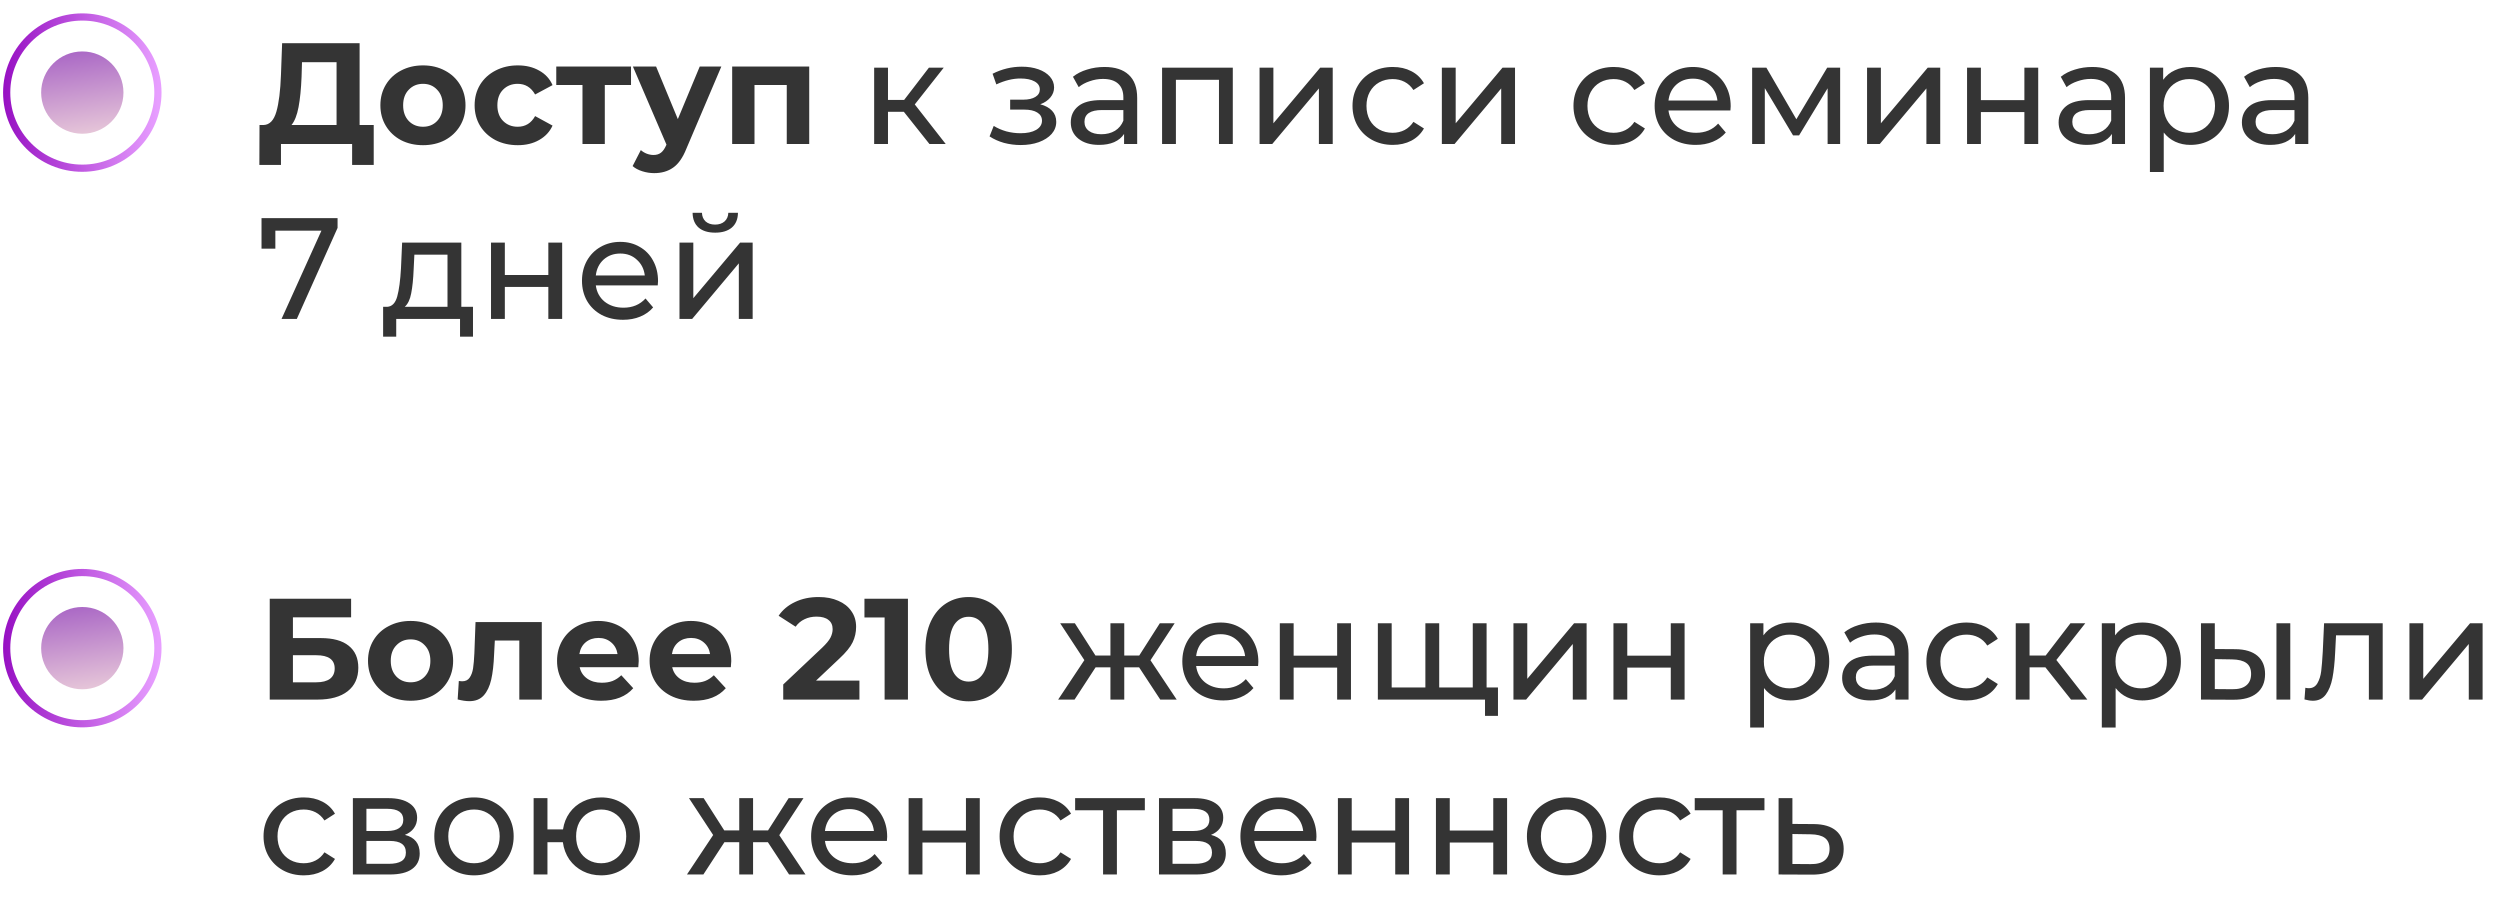 <?xml version="1.0" encoding="UTF-8"?> <svg xmlns="http://www.w3.org/2000/svg" width="243" height="88" viewBox="0 0 243 88" fill="none"> <path d="M36.326 12.152V16.03H34.226V14H27.31V16.03H25.21L25.224 12.152H25.616C26.204 12.133 26.619 11.704 26.862 10.864C27.105 10.024 27.254 8.825 27.31 7.266L27.422 4.2H34.954V12.152H36.326ZM29.312 7.476C29.265 8.643 29.167 9.623 29.018 10.416C28.869 11.2 28.64 11.779 28.332 12.152H32.714V6.048H29.354L29.312 7.476ZM41.117 14.112C40.324 14.112 39.61 13.949 38.975 13.622C38.35 13.286 37.86 12.824 37.505 12.236C37.15 11.648 36.973 10.981 36.973 10.234C36.973 9.487 37.15 8.82 37.505 8.232C37.86 7.644 38.35 7.187 38.975 6.86C39.61 6.524 40.324 6.356 41.117 6.356C41.91 6.356 42.62 6.524 43.245 6.86C43.87 7.187 44.36 7.644 44.715 8.232C45.07 8.82 45.247 9.487 45.247 10.234C45.247 10.981 45.07 11.648 44.715 12.236C44.36 12.824 43.87 13.286 43.245 13.622C42.62 13.949 41.91 14.112 41.117 14.112ZM41.117 12.32C41.677 12.32 42.134 12.133 42.489 11.76C42.853 11.377 43.035 10.869 43.035 10.234C43.035 9.599 42.853 9.095 42.489 8.722C42.134 8.339 41.677 8.148 41.117 8.148C40.557 8.148 40.095 8.339 39.731 8.722C39.367 9.095 39.185 9.599 39.185 10.234C39.185 10.869 39.367 11.377 39.731 11.76C40.095 12.133 40.557 12.32 41.117 12.32ZM50.333 14.112C49.531 14.112 48.807 13.949 48.163 13.622C47.529 13.286 47.029 12.824 46.665 12.236C46.311 11.648 46.133 10.981 46.133 10.234C46.133 9.487 46.311 8.82 46.665 8.232C47.029 7.644 47.529 7.187 48.163 6.86C48.807 6.524 49.531 6.356 50.333 6.356C51.127 6.356 51.817 6.524 52.405 6.86C53.003 7.187 53.437 7.658 53.707 8.274L52.013 9.184C51.621 8.493 51.057 8.148 50.319 8.148C49.75 8.148 49.279 8.335 48.905 8.708C48.532 9.081 48.345 9.59 48.345 10.234C48.345 10.878 48.532 11.387 48.905 11.76C49.279 12.133 49.75 12.32 50.319 12.32C51.066 12.32 51.631 11.975 52.013 11.284L53.707 12.208C53.437 12.805 53.003 13.272 52.405 13.608C51.817 13.944 51.127 14.112 50.333 14.112ZM61.335 8.26H58.787V14H56.617V8.26H54.069V6.468H61.335V8.26ZM70.114 6.468L66.712 14.462C66.366 15.33 65.937 15.941 65.424 16.296C64.92 16.651 64.308 16.828 63.59 16.828C63.198 16.828 62.81 16.767 62.428 16.646C62.045 16.525 61.732 16.357 61.49 16.142L62.288 14.588C62.456 14.737 62.647 14.854 62.862 14.938C63.086 15.022 63.305 15.064 63.52 15.064C63.818 15.064 64.061 14.989 64.248 14.84C64.434 14.7 64.602 14.462 64.752 14.126L64.78 14.056L61.518 6.468H63.772L65.886 11.578L68.014 6.468H70.114ZM78.657 6.468V14H76.473V8.26H73.337V14H71.167V6.468H78.657ZM87.852 10.864H86.312V14H84.968V6.58H86.312V9.716H87.88L90.288 6.58H91.73L88.916 10.15L91.926 14H90.344L87.852 10.864ZM101.113 10.136C101.608 10.267 101.99 10.477 102.261 10.766C102.532 11.055 102.667 11.415 102.667 11.844C102.667 12.283 102.518 12.675 102.219 13.02C101.92 13.356 101.505 13.622 100.973 13.818C100.45 14.005 99.862 14.098 99.209 14.098C98.658 14.098 98.117 14.028 97.585 13.888C97.062 13.739 96.596 13.529 96.185 13.258L96.591 12.236C96.946 12.46 97.352 12.637 97.809 12.768C98.266 12.889 98.728 12.95 99.195 12.95C99.83 12.95 100.334 12.843 100.707 12.628C101.09 12.404 101.281 12.105 101.281 11.732C101.281 11.387 101.127 11.121 100.819 10.934C100.52 10.747 100.096 10.654 99.545 10.654H98.187V9.688H99.447C99.951 9.688 100.348 9.599 100.637 9.422C100.926 9.245 101.071 9.002 101.071 8.694C101.071 8.358 100.898 8.097 100.553 7.91C100.217 7.723 99.76 7.63 99.181 7.63C98.444 7.63 97.664 7.821 96.843 8.204L96.479 7.168C97.384 6.711 98.332 6.482 99.321 6.482C99.918 6.482 100.455 6.566 100.931 6.734C101.407 6.902 101.78 7.14 102.051 7.448C102.322 7.756 102.457 8.106 102.457 8.498C102.457 8.862 102.336 9.189 102.093 9.478C101.85 9.767 101.524 9.987 101.113 10.136ZM107.356 6.51C108.383 6.51 109.167 6.762 109.708 7.266C110.259 7.77 110.534 8.521 110.534 9.52V14H109.26V13.02C109.036 13.365 108.714 13.631 108.294 13.818C107.884 13.995 107.394 14.084 106.824 14.084C105.994 14.084 105.326 13.883 104.822 13.482C104.328 13.081 104.08 12.553 104.08 11.9C104.08 11.247 104.318 10.724 104.794 10.332C105.27 9.931 106.026 9.73 107.062 9.73H109.19V9.464C109.19 8.885 109.022 8.442 108.686 8.134C108.35 7.826 107.856 7.672 107.202 7.672C106.764 7.672 106.334 7.747 105.914 7.896C105.494 8.036 105.14 8.227 104.85 8.47L104.29 7.462C104.673 7.154 105.13 6.921 105.662 6.762C106.194 6.594 106.759 6.51 107.356 6.51ZM107.048 13.048C107.562 13.048 108.005 12.936 108.378 12.712C108.752 12.479 109.022 12.152 109.19 11.732V10.696H107.118C105.98 10.696 105.41 11.079 105.41 11.844C105.41 12.217 105.555 12.511 105.844 12.726C106.134 12.941 106.535 13.048 107.048 13.048ZM119.828 6.58V14H118.484V7.756H114.298V14H112.954V6.58H119.828ZM122.429 6.58H123.773V11.984L128.323 6.58H129.541V14H128.197V8.596L123.661 14H122.429V6.58ZM135.384 14.084C134.628 14.084 133.951 13.921 133.354 13.594C132.766 13.267 132.304 12.819 131.968 12.25C131.632 11.671 131.464 11.018 131.464 10.29C131.464 9.562 131.632 8.913 131.968 8.344C132.304 7.765 132.766 7.317 133.354 7C133.951 6.673 134.628 6.51 135.384 6.51C136.056 6.51 136.653 6.645 137.176 6.916C137.708 7.187 138.118 7.579 138.408 8.092L137.386 8.75C137.152 8.395 136.863 8.129 136.518 7.952C136.172 7.775 135.79 7.686 135.37 7.686C134.884 7.686 134.446 7.793 134.054 8.008C133.671 8.223 133.368 8.531 133.144 8.932C132.929 9.324 132.822 9.777 132.822 10.29C132.822 10.813 132.929 11.275 133.144 11.676C133.368 12.068 133.671 12.371 134.054 12.586C134.446 12.801 134.884 12.908 135.37 12.908C135.79 12.908 136.172 12.819 136.518 12.642C136.863 12.465 137.152 12.199 137.386 11.844L138.408 12.488C138.118 13.001 137.708 13.398 137.176 13.678C136.653 13.949 136.056 14.084 135.384 14.084ZM140.148 6.58H141.492V11.984L146.042 6.58H147.26V14H145.916V8.596L141.38 14H140.148V6.58ZM156.862 14.084C156.106 14.084 155.43 13.921 154.832 13.594C154.244 13.267 153.782 12.819 153.446 12.25C153.11 11.671 152.942 11.018 152.942 10.29C152.942 9.562 153.11 8.913 153.446 8.344C153.782 7.765 154.244 7.317 154.832 7C155.43 6.673 156.106 6.51 156.862 6.51C157.534 6.51 158.132 6.645 158.654 6.916C159.186 7.187 159.597 7.579 159.886 8.092L158.864 8.75C158.631 8.395 158.342 8.129 157.996 7.952C157.651 7.775 157.268 7.686 156.848 7.686C156.363 7.686 155.924 7.793 155.532 8.008C155.15 8.223 154.846 8.531 154.622 8.932C154.408 9.324 154.3 9.777 154.3 10.29C154.3 10.813 154.408 11.275 154.622 11.676C154.846 12.068 155.15 12.371 155.532 12.586C155.924 12.801 156.363 12.908 156.848 12.908C157.268 12.908 157.651 12.819 157.996 12.642C158.342 12.465 158.631 12.199 158.864 11.844L159.886 12.488C159.597 13.001 159.186 13.398 158.654 13.678C158.132 13.949 157.534 14.084 156.862 14.084ZM168.223 10.332C168.223 10.435 168.214 10.57 168.195 10.738H162.175C162.259 11.391 162.544 11.919 163.029 12.32C163.524 12.712 164.135 12.908 164.863 12.908C165.75 12.908 166.464 12.609 167.005 12.012L167.747 12.88C167.411 13.272 166.991 13.571 166.487 13.776C165.992 13.981 165.437 14.084 164.821 14.084C164.037 14.084 163.342 13.925 162.735 13.608C162.128 13.281 161.657 12.829 161.321 12.25C160.994 11.671 160.831 11.018 160.831 10.29C160.831 9.571 160.99 8.923 161.307 8.344C161.634 7.765 162.077 7.317 162.637 7C163.206 6.673 163.846 6.51 164.555 6.51C165.264 6.51 165.894 6.673 166.445 7C167.005 7.317 167.439 7.765 167.747 8.344C168.064 8.923 168.223 9.585 168.223 10.332ZM164.555 7.644C163.911 7.644 163.37 7.84 162.931 8.232C162.502 8.624 162.25 9.137 162.175 9.772H166.935C166.86 9.147 166.604 8.638 166.165 8.246C165.736 7.845 165.199 7.644 164.555 7.644ZM178.862 6.58V14H177.644V8.582L174.872 13.16H174.284L171.54 8.568V14H170.308V6.58H171.694L174.606 11.592L177.602 6.58H178.862ZM181.478 6.58H182.822V11.984L187.372 6.58H188.59V14H187.246V8.596L182.71 14H181.478V6.58ZM191.198 6.58H192.542V9.73H196.77V6.58H198.114V14H196.77V10.892H192.542V14H191.198V6.58ZM203.374 6.51C204.4 6.51 205.184 6.762 205.726 7.266C206.276 7.77 206.552 8.521 206.552 9.52V14H205.278V13.02C205.054 13.365 204.732 13.631 204.312 13.818C203.901 13.995 203.411 14.084 202.842 14.084C202.011 14.084 201.344 13.883 200.84 13.482C200.345 13.081 200.098 12.553 200.098 11.9C200.098 11.247 200.336 10.724 200.812 10.332C201.288 9.931 202.044 9.73 203.08 9.73H205.208V9.464C205.208 8.885 205.04 8.442 204.704 8.134C204.368 7.826 203.873 7.672 203.22 7.672C202.781 7.672 202.352 7.747 201.932 7.896C201.512 8.036 201.157 8.227 200.868 8.47L200.308 7.462C200.69 7.154 201.148 6.921 201.68 6.762C202.212 6.594 202.776 6.51 203.374 6.51ZM203.066 13.048C203.579 13.048 204.022 12.936 204.396 12.712C204.769 12.479 205.04 12.152 205.208 11.732V10.696H203.136C201.997 10.696 201.428 11.079 201.428 11.844C201.428 12.217 201.572 12.511 201.862 12.726C202.151 12.941 202.552 13.048 203.066 13.048ZM212.906 6.51C213.625 6.51 214.269 6.669 214.838 6.986C215.407 7.303 215.851 7.747 216.168 8.316C216.495 8.885 216.658 9.543 216.658 10.29C216.658 11.037 216.495 11.699 216.168 12.278C215.851 12.847 215.407 13.291 214.838 13.608C214.269 13.925 213.625 14.084 212.906 14.084C212.374 14.084 211.884 13.981 211.436 13.776C210.997 13.571 210.624 13.272 210.316 12.88V16.716H208.972V6.58H210.26V7.756C210.559 7.345 210.937 7.037 211.394 6.832C211.851 6.617 212.355 6.51 212.906 6.51ZM212.794 12.908C213.27 12.908 213.695 12.801 214.068 12.586C214.451 12.362 214.749 12.054 214.964 11.662C215.188 11.261 215.3 10.803 215.3 10.29C215.3 9.777 215.188 9.324 214.964 8.932C214.749 8.531 214.451 8.223 214.068 8.008C213.695 7.793 213.27 7.686 212.794 7.686C212.327 7.686 211.903 7.798 211.52 8.022C211.147 8.237 210.848 8.54 210.624 8.932C210.409 9.324 210.302 9.777 210.302 10.29C210.302 10.803 210.409 11.261 210.624 11.662C210.839 12.054 211.137 12.362 211.52 12.586C211.903 12.801 212.327 12.908 212.794 12.908ZM221.188 6.51C222.215 6.51 222.999 6.762 223.54 7.266C224.091 7.77 224.366 8.521 224.366 9.52V14H223.092V13.02C222.868 13.365 222.546 13.631 222.126 13.818C221.716 13.995 221.226 14.084 220.656 14.084C219.826 14.084 219.158 13.883 218.654 13.482C218.16 13.081 217.912 12.553 217.912 11.9C217.912 11.247 218.15 10.724 218.626 10.332C219.102 9.931 219.858 9.73 220.894 9.73H223.022V9.464C223.022 8.885 222.854 8.442 222.518 8.134C222.182 7.826 221.688 7.672 221.034 7.672C220.596 7.672 220.166 7.747 219.746 7.896C219.326 8.036 218.972 8.227 218.682 8.47L218.122 7.462C218.505 7.154 218.962 6.921 219.494 6.762C220.026 6.594 220.591 6.51 221.188 6.51ZM220.88 13.048C221.394 13.048 221.837 12.936 222.21 12.712C222.584 12.479 222.854 12.152 223.022 11.732V10.696H220.95C219.812 10.696 219.242 11.079 219.242 11.844C219.242 12.217 219.387 12.511 219.676 12.726C219.966 12.941 220.367 13.048 220.88 13.048ZM32.812 21.2V22.152L28.85 31H27.366L31.244 22.418H26.764V24.168H25.42V21.2H32.812ZM45.975 29.824V32.722H44.715V31H38.513V32.722H37.239V29.824H37.631C38.107 29.796 38.434 29.46 38.611 28.816C38.788 28.172 38.91 27.262 38.975 26.086L39.087 23.58H44.841V29.824H45.975ZM40.207 26.184C40.17 27.117 40.09 27.892 39.969 28.508C39.857 29.115 39.647 29.553 39.339 29.824H43.497V24.756H40.277L40.207 26.184ZM47.726 23.58H49.07V26.73H53.298V23.58H54.642V31H53.298V27.892H49.07V31H47.726V23.58ZM63.961 27.332C63.961 27.435 63.952 27.57 63.933 27.738H57.913C57.997 28.391 58.282 28.919 58.767 29.32C59.262 29.712 59.873 29.908 60.601 29.908C61.488 29.908 62.202 29.609 62.743 29.012L63.485 29.88C63.149 30.272 62.729 30.571 62.225 30.776C61.73 30.981 61.175 31.084 60.559 31.084C59.775 31.084 59.08 30.925 58.473 30.608C57.867 30.281 57.395 29.829 57.059 29.25C56.733 28.671 56.569 28.018 56.569 27.29C56.569 26.571 56.728 25.923 57.045 25.344C57.372 24.765 57.815 24.317 58.375 24C58.944 23.673 59.584 23.51 60.293 23.51C61.002 23.51 61.633 23.673 62.183 24C62.743 24.317 63.177 24.765 63.485 25.344C63.803 25.923 63.961 26.585 63.961 27.332ZM60.293 24.644C59.649 24.644 59.108 24.84 58.669 25.232C58.24 25.624 57.988 26.137 57.913 26.772H62.673C62.599 26.147 62.342 25.638 61.903 25.246C61.474 24.845 60.937 24.644 60.293 24.644ZM66.046 23.58H67.39V28.984L71.94 23.58H73.158V31H71.814V25.596L67.278 31H66.046V23.58ZM69.518 22.614C68.828 22.614 68.291 22.451 67.908 22.124C67.525 21.788 67.329 21.307 67.32 20.682H68.23C68.24 21.027 68.356 21.307 68.58 21.522C68.814 21.727 69.121 21.83 69.504 21.83C69.887 21.83 70.195 21.727 70.428 21.522C70.662 21.307 70.783 21.027 70.792 20.682H71.73C71.721 21.307 71.52 21.788 71.128 22.124C70.736 22.451 70.2 22.614 69.518 22.614Z" fill="#343434"></path> <circle cx="8" cy="9" r="7.35" stroke="url(#paint0_linear)" stroke-width="0.7"></circle> <circle cx="8" cy="9" r="4" fill="url(#paint1_linear)"></circle> <path d="M26.218 58.2H34.128V60.006H28.472V62.022H31.188C32.373 62.022 33.274 62.269 33.89 62.764C34.515 63.259 34.828 63.973 34.828 64.906C34.828 65.886 34.483 66.647 33.792 67.188C33.101 67.729 32.126 68 30.866 68H26.218V58.2ZM30.74 66.32C31.319 66.32 31.762 66.208 32.07 65.984C32.378 65.751 32.532 65.415 32.532 64.976C32.532 64.117 31.935 63.688 30.74 63.688H28.472V66.32H30.74ZM39.914 68.112C39.121 68.112 38.407 67.949 37.772 67.622C37.147 67.286 36.657 66.824 36.302 66.236C35.947 65.648 35.77 64.981 35.77 64.234C35.77 63.487 35.947 62.82 36.302 62.232C36.657 61.644 37.147 61.187 37.772 60.86C38.407 60.524 39.121 60.356 39.914 60.356C40.707 60.356 41.417 60.524 42.042 60.86C42.667 61.187 43.157 61.644 43.512 62.232C43.867 62.82 44.044 63.487 44.044 64.234C44.044 64.981 43.867 65.648 43.512 66.236C43.157 66.824 42.667 67.286 42.042 67.622C41.417 67.949 40.707 68.112 39.914 68.112ZM39.914 66.32C40.474 66.32 40.931 66.133 41.286 65.76C41.65 65.377 41.832 64.869 41.832 64.234C41.832 63.599 41.65 63.095 41.286 62.722C40.931 62.339 40.474 62.148 39.914 62.148C39.354 62.148 38.892 62.339 38.528 62.722C38.164 63.095 37.982 63.599 37.982 64.234C37.982 64.869 38.164 65.377 38.528 65.76C38.892 66.133 39.354 66.32 39.914 66.32ZM52.661 60.468V68H50.477V62.26H48.097L48.027 63.59C47.989 64.579 47.896 65.401 47.747 66.054C47.597 66.707 47.355 67.221 47.019 67.594C46.683 67.967 46.216 68.154 45.619 68.154C45.301 68.154 44.923 68.098 44.485 67.986L44.597 66.194C44.746 66.213 44.853 66.222 44.919 66.222C45.245 66.222 45.488 66.105 45.647 65.872C45.815 65.629 45.927 65.326 45.983 64.962C46.039 64.589 46.081 64.099 46.109 63.492L46.221 60.468H52.661ZM62.083 64.262C62.083 64.29 62.069 64.486 62.041 64.85H56.343C56.446 65.317 56.688 65.685 57.071 65.956C57.454 66.227 57.93 66.362 58.499 66.362C58.891 66.362 59.236 66.306 59.535 66.194C59.843 66.073 60.128 65.886 60.389 65.634L61.551 66.894C60.842 67.706 59.806 68.112 58.443 68.112C57.594 68.112 56.842 67.949 56.189 67.622C55.536 67.286 55.032 66.824 54.677 66.236C54.322 65.648 54.145 64.981 54.145 64.234C54.145 63.497 54.318 62.834 54.663 62.246C55.018 61.649 55.498 61.187 56.105 60.86C56.721 60.524 57.407 60.356 58.163 60.356C58.9 60.356 59.568 60.515 60.165 60.832C60.762 61.149 61.229 61.607 61.565 62.204C61.91 62.792 62.083 63.478 62.083 64.262ZM58.177 62.008C57.682 62.008 57.267 62.148 56.931 62.428C56.595 62.708 56.39 63.091 56.315 63.576H60.025C59.95 63.1 59.745 62.722 59.409 62.442C59.073 62.153 58.662 62.008 58.177 62.008ZM71.079 64.262C71.079 64.29 71.065 64.486 71.037 64.85H65.339C65.442 65.317 65.684 65.685 66.067 65.956C66.45 66.227 66.926 66.362 67.495 66.362C67.887 66.362 68.232 66.306 68.531 66.194C68.839 66.073 69.124 65.886 69.385 65.634L70.547 66.894C69.838 67.706 68.802 68.112 67.439 68.112C66.59 68.112 65.838 67.949 65.185 67.622C64.532 67.286 64.028 66.824 63.673 66.236C63.318 65.648 63.141 64.981 63.141 64.234C63.141 63.497 63.314 62.834 63.659 62.246C64.014 61.649 64.494 61.187 65.101 60.86C65.717 60.524 66.403 60.356 67.159 60.356C67.896 60.356 68.564 60.515 69.161 60.832C69.758 61.149 70.225 61.607 70.561 62.204C70.906 62.792 71.079 63.478 71.079 64.262ZM67.173 62.008C66.678 62.008 66.263 62.148 65.927 62.428C65.591 62.708 65.386 63.091 65.311 63.576H69.021C68.946 63.1 68.741 62.722 68.405 62.442C68.069 62.153 67.658 62.008 67.173 62.008ZM83.536 66.152V68H76.13V66.53L79.91 62.96C80.311 62.577 80.582 62.251 80.722 61.98C80.862 61.7 80.932 61.425 80.932 61.154C80.932 60.762 80.797 60.463 80.526 60.258C80.265 60.043 79.877 59.936 79.364 59.936C78.935 59.936 78.547 60.02 78.202 60.188C77.857 60.347 77.567 60.589 77.334 60.916L75.682 59.852C76.065 59.283 76.592 58.839 77.264 58.522C77.936 58.195 78.706 58.032 79.574 58.032C80.302 58.032 80.937 58.153 81.478 58.396C82.029 58.629 82.453 58.965 82.752 59.404C83.06 59.833 83.214 60.342 83.214 60.93C83.214 61.462 83.102 61.961 82.878 62.428C82.654 62.895 82.22 63.427 81.576 64.024L79.322 66.152H83.536ZM88.252 58.2V68H85.984V60.02H84.024V58.2H88.252ZM94.154 68.168C93.342 68.168 92.619 67.967 91.984 67.566C91.35 67.165 90.85 66.586 90.486 65.83C90.132 65.065 89.954 64.155 89.954 63.1C89.954 62.045 90.132 61.14 90.486 60.384C90.85 59.619 91.35 59.035 91.984 58.634C92.619 58.233 93.342 58.032 94.154 58.032C94.966 58.032 95.689 58.233 96.324 58.634C96.959 59.035 97.454 59.619 97.808 60.384C98.172 61.14 98.354 62.045 98.354 63.1C98.354 64.155 98.172 65.065 97.808 65.83C97.454 66.586 96.959 67.165 96.324 67.566C95.689 67.967 94.966 68.168 94.154 68.168ZM94.154 66.25C94.751 66.25 95.218 65.993 95.554 65.48C95.9 64.967 96.072 64.173 96.072 63.1C96.072 62.027 95.9 61.233 95.554 60.72C95.218 60.207 94.751 59.95 94.154 59.95C93.566 59.95 93.1 60.207 92.754 60.72C92.418 61.233 92.25 62.027 92.25 63.1C92.25 64.173 92.418 64.967 92.754 65.48C93.1 65.993 93.566 66.25 94.154 66.25ZM110.72 64.864H109.278V68H107.934V64.864H106.492L104.448 68H102.852L105.4 64.164L103.048 60.58H104.476L106.478 63.716H107.934V60.58H109.278V63.716H110.734L112.736 60.58H114.178L111.826 64.178L114.374 68H112.778L110.72 64.864ZM122.313 64.332C122.313 64.435 122.303 64.57 122.285 64.738H116.265C116.349 65.391 116.633 65.919 117.119 66.32C117.613 66.712 118.225 66.908 118.953 66.908C119.839 66.908 120.553 66.609 121.095 66.012L121.837 66.88C121.501 67.272 121.081 67.571 120.577 67.776C120.082 67.981 119.527 68.084 118.911 68.084C118.127 68.084 117.431 67.925 116.825 67.608C116.218 67.281 115.747 66.829 115.411 66.25C115.084 65.671 114.921 65.018 114.921 64.29C114.921 63.571 115.079 62.923 115.397 62.344C115.723 61.765 116.167 61.317 116.727 61C117.296 60.673 117.935 60.51 118.645 60.51C119.354 60.51 119.984 60.673 120.535 61C121.095 61.317 121.529 61.765 121.837 62.344C122.154 62.923 122.313 63.585 122.313 64.332ZM118.645 61.644C118.001 61.644 117.459 61.84 117.021 62.232C116.591 62.624 116.339 63.137 116.265 63.772H121.025C120.95 63.147 120.693 62.638 120.255 62.246C119.825 61.845 119.289 61.644 118.645 61.644ZM124.398 60.58H125.742V63.73H129.97V60.58H131.314V68H129.97V64.892H125.742V68H124.398V60.58ZM144.497 60.58V68H133.927V60.58H135.271V66.824H138.547V60.58H139.891V66.824H143.153V60.58H144.497ZM145.603 66.824V69.582H144.343V68H143.097V66.824H145.603ZM147.107 60.58H148.451V65.984L153.001 60.58H154.219V68H152.875V62.596L148.339 68H147.107V60.58ZM156.827 60.58H158.171V63.73H162.399V60.58H163.743V68H162.399V64.892H158.171V68H156.827V60.58ZM174.05 60.51C174.769 60.51 175.413 60.669 175.982 60.986C176.552 61.303 176.995 61.747 177.312 62.316C177.639 62.885 177.802 63.543 177.802 64.29C177.802 65.037 177.639 65.699 177.312 66.278C176.995 66.847 176.552 67.291 175.982 67.608C175.413 67.925 174.769 68.084 174.05 68.084C173.518 68.084 173.028 67.981 172.58 67.776C172.142 67.571 171.768 67.272 171.46 66.88V70.716H170.116V60.58H171.404V61.756C171.703 61.345 172.081 61.037 172.538 60.832C172.996 60.617 173.5 60.51 174.05 60.51ZM173.938 66.908C174.414 66.908 174.839 66.801 175.212 66.586C175.595 66.362 175.894 66.054 176.108 65.662C176.332 65.261 176.444 64.803 176.444 64.29C176.444 63.777 176.332 63.324 176.108 62.932C175.894 62.531 175.595 62.223 175.212 62.008C174.839 61.793 174.414 61.686 173.938 61.686C173.472 61.686 173.047 61.798 172.664 62.022C172.291 62.237 171.992 62.54 171.768 62.932C171.554 63.324 171.446 63.777 171.446 64.29C171.446 64.803 171.554 65.261 171.768 65.662C171.983 66.054 172.282 66.362 172.664 66.586C173.047 66.801 173.472 66.908 173.938 66.908ZM182.333 60.51C183.359 60.51 184.143 60.762 184.685 61.266C185.235 61.77 185.511 62.521 185.511 63.52V68H184.237V67.02C184.013 67.365 183.691 67.631 183.271 67.818C182.86 67.995 182.37 68.084 181.801 68.084C180.97 68.084 180.303 67.883 179.799 67.482C179.304 67.081 179.057 66.553 179.057 65.9C179.057 65.247 179.295 64.724 179.771 64.332C180.247 63.931 181.003 63.73 182.039 63.73H184.167V63.464C184.167 62.885 183.999 62.442 183.663 62.134C183.327 61.826 182.832 61.672 182.179 61.672C181.74 61.672 181.311 61.747 180.891 61.896C180.471 62.036 180.116 62.227 179.827 62.47L179.267 61.462C179.649 61.154 180.107 60.921 180.639 60.762C181.171 60.594 181.735 60.51 182.333 60.51ZM182.025 67.048C182.538 67.048 182.981 66.936 183.355 66.712C183.728 66.479 183.999 66.152 184.167 65.732V64.696H182.095C180.956 64.696 180.387 65.079 180.387 65.844C180.387 66.217 180.531 66.511 180.821 66.726C181.11 66.941 181.511 67.048 182.025 67.048ZM191.165 68.084C190.409 68.084 189.732 67.921 189.135 67.594C188.547 67.267 188.085 66.819 187.749 66.25C187.413 65.671 187.245 65.018 187.245 64.29C187.245 63.562 187.413 62.913 187.749 62.344C188.085 61.765 188.547 61.317 189.135 61C189.732 60.673 190.409 60.51 191.165 60.51C191.837 60.51 192.434 60.645 192.957 60.916C193.489 61.187 193.9 61.579 194.189 62.092L193.167 62.75C192.934 62.395 192.644 62.129 192.299 61.952C191.954 61.775 191.571 61.686 191.151 61.686C190.666 61.686 190.227 61.793 189.835 62.008C189.452 62.223 189.149 62.531 188.925 62.932C188.71 63.324 188.603 63.777 188.603 64.29C188.603 64.813 188.71 65.275 188.925 65.676C189.149 66.068 189.452 66.371 189.835 66.586C190.227 66.801 190.666 66.908 191.151 66.908C191.571 66.908 191.954 66.819 192.299 66.642C192.644 66.465 192.934 66.199 193.167 65.844L194.189 66.488C193.9 67.001 193.489 67.398 192.957 67.678C192.434 67.949 191.837 68.084 191.165 68.084ZM198.813 64.864H197.273V68H195.929V60.58H197.273V63.716H198.841L201.249 60.58H202.691L199.877 64.15L202.887 68H201.305L198.813 64.864ZM208.23 60.51C208.949 60.51 209.593 60.669 210.162 60.986C210.731 61.303 211.175 61.747 211.492 62.316C211.819 62.885 211.982 63.543 211.982 64.29C211.982 65.037 211.819 65.699 211.492 66.278C211.175 66.847 210.731 67.291 210.162 67.608C209.593 67.925 208.949 68.084 208.23 68.084C207.698 68.084 207.208 67.981 206.76 67.776C206.321 67.571 205.948 67.272 205.64 66.88V70.716H204.296V60.58H205.584V61.756C205.883 61.345 206.261 61.037 206.718 60.832C207.175 60.617 207.679 60.51 208.23 60.51ZM208.118 66.908C208.594 66.908 209.019 66.801 209.392 66.586C209.775 66.362 210.073 66.054 210.288 65.662C210.512 65.261 210.624 64.803 210.624 64.29C210.624 63.777 210.512 63.324 210.288 62.932C210.073 62.531 209.775 62.223 209.392 62.008C209.019 61.793 208.594 61.686 208.118 61.686C207.651 61.686 207.227 61.798 206.844 62.022C206.471 62.237 206.172 62.54 205.948 62.932C205.733 63.324 205.626 63.777 205.626 64.29C205.626 64.803 205.733 65.261 205.948 65.662C206.163 66.054 206.461 66.362 206.844 66.586C207.227 66.801 207.651 66.908 208.118 66.908ZM217.281 63.1C218.214 63.109 218.928 63.324 219.423 63.744C219.917 64.164 220.165 64.757 220.165 65.522C220.165 66.325 219.894 66.945 219.353 67.384C218.821 67.813 218.055 68.023 217.057 68.014L213.935 68V60.58H215.279V63.086L217.281 63.1ZM221.271 60.58H222.615V68H221.271V60.58ZM216.959 66.992C217.565 67.001 218.023 66.88 218.331 66.628C218.648 66.376 218.807 66.003 218.807 65.508C218.807 65.023 218.653 64.668 218.345 64.444C218.037 64.22 217.575 64.103 216.959 64.094L215.279 64.066V66.978L216.959 66.992ZM231.598 60.58V68H230.254V61.756H227.062L226.978 63.408C226.931 64.407 226.842 65.242 226.712 65.914C226.581 66.577 226.366 67.109 226.068 67.51C225.769 67.911 225.354 68.112 224.822 68.112C224.579 68.112 224.304 68.07 223.996 67.986L224.08 66.852C224.201 66.88 224.313 66.894 224.416 66.894C224.789 66.894 225.069 66.731 225.256 66.404C225.442 66.077 225.564 65.69 225.62 65.242C225.676 64.794 225.727 64.155 225.774 63.324L225.9 60.58H231.598ZM234.197 60.58H235.541V65.984L240.091 60.58H241.309V68H239.965V62.596L235.429 68H234.197V60.58ZM29.536 85.084C28.78 85.084 28.103 84.921 27.506 84.594C26.918 84.267 26.456 83.819 26.12 83.25C25.784 82.671 25.616 82.018 25.616 81.29C25.616 80.562 25.784 79.913 26.12 79.344C26.456 78.765 26.918 78.317 27.506 78C28.103 77.673 28.78 77.51 29.536 77.51C30.208 77.51 30.805 77.645 31.328 77.916C31.86 78.187 32.271 78.579 32.56 79.092L31.538 79.75C31.305 79.395 31.015 79.129 30.67 78.952C30.325 78.775 29.942 78.686 29.522 78.686C29.037 78.686 28.598 78.793 28.206 79.008C27.823 79.223 27.52 79.531 27.296 79.932C27.081 80.324 26.974 80.777 26.974 81.29C26.974 81.813 27.081 82.275 27.296 82.676C27.52 83.068 27.823 83.371 28.206 83.586C28.598 83.801 29.037 83.908 29.522 83.908C29.942 83.908 30.325 83.819 30.67 83.642C31.015 83.465 31.305 83.199 31.538 82.844L32.56 83.488C32.271 84.001 31.86 84.398 31.328 84.678C30.805 84.949 30.208 85.084 29.536 85.084ZM39.354 81.15C40.315 81.393 40.796 81.995 40.796 82.956C40.796 83.609 40.549 84.113 40.054 84.468C39.569 84.823 38.841 85 37.87 85H34.3V77.58H37.744C38.621 77.58 39.307 77.748 39.802 78.084C40.297 78.411 40.544 78.877 40.544 79.484C40.544 79.876 40.437 80.217 40.222 80.506C40.017 80.786 39.727 81.001 39.354 81.15ZM35.616 80.772H37.632C38.145 80.772 38.533 80.679 38.794 80.492C39.065 80.305 39.2 80.035 39.2 79.68C39.2 78.971 38.677 78.616 37.632 78.616H35.616V80.772ZM37.772 83.964C38.332 83.964 38.752 83.875 39.032 83.698C39.312 83.521 39.452 83.245 39.452 82.872C39.452 82.489 39.321 82.205 39.06 82.018C38.808 81.831 38.407 81.738 37.856 81.738H35.616V83.964H37.772ZM46.078 85.084C45.34 85.084 44.678 84.921 44.09 84.594C43.502 84.267 43.04 83.819 42.704 83.25C42.377 82.671 42.214 82.018 42.214 81.29C42.214 80.562 42.377 79.913 42.704 79.344C43.04 78.765 43.502 78.317 44.09 78C44.678 77.673 45.34 77.51 46.078 77.51C46.815 77.51 47.473 77.673 48.052 78C48.64 78.317 49.097 78.765 49.424 79.344C49.76 79.913 49.928 80.562 49.928 81.29C49.928 82.018 49.76 82.671 49.424 83.25C49.097 83.819 48.64 84.267 48.052 84.594C47.473 84.921 46.815 85.084 46.078 85.084ZM46.078 83.908C46.554 83.908 46.978 83.801 47.352 83.586C47.734 83.362 48.033 83.054 48.248 82.662C48.462 82.261 48.57 81.803 48.57 81.29C48.57 80.777 48.462 80.324 48.248 79.932C48.033 79.531 47.734 79.223 47.352 79.008C46.978 78.793 46.554 78.686 46.078 78.686C45.602 78.686 45.172 78.793 44.79 79.008C44.416 79.223 44.118 79.531 43.894 79.932C43.679 80.324 43.572 80.777 43.572 81.29C43.572 81.803 43.679 82.261 43.894 82.662C44.118 83.054 44.416 83.362 44.79 83.586C45.172 83.801 45.602 83.908 46.078 83.908ZM58.434 77.51C59.153 77.51 59.797 77.673 60.366 78C60.936 78.317 61.384 78.765 61.71 79.344C62.037 79.913 62.2 80.562 62.2 81.29C62.2 82.018 62.037 82.671 61.71 83.25C61.384 83.819 60.936 84.267 60.366 84.594C59.797 84.921 59.153 85.084 58.434 85.084C57.781 85.084 57.188 84.949 56.656 84.678C56.124 84.407 55.686 84.029 55.34 83.544C55.004 83.049 54.794 82.489 54.71 81.864H53.212V85H51.868V77.58H53.212V80.618H54.724C54.818 80.002 55.032 79.461 55.368 78.994C55.714 78.518 56.148 78.154 56.67 77.902C57.202 77.641 57.79 77.51 58.434 77.51ZM58.434 83.908C58.892 83.908 59.302 83.801 59.666 83.586C60.04 83.371 60.334 83.068 60.548 82.676C60.763 82.275 60.87 81.813 60.87 81.29C60.87 80.777 60.763 80.324 60.548 79.932C60.334 79.531 60.04 79.223 59.666 79.008C59.302 78.793 58.892 78.686 58.434 78.686C57.977 78.686 57.562 78.793 57.188 79.008C56.815 79.223 56.521 79.531 56.306 79.932C56.101 80.324 55.998 80.777 55.998 81.29C55.998 81.813 56.101 82.275 56.306 82.676C56.521 83.068 56.815 83.371 57.188 83.586C57.562 83.801 57.977 83.908 58.434 83.908ZM74.64 81.864H73.198V85H71.854V81.864H70.412L68.368 85H66.772L69.32 81.164L66.968 77.58H68.396L70.398 80.716H71.854V77.58H73.198V80.716H74.654L76.656 77.58H78.098L75.746 81.178L78.294 85H76.698L74.64 81.864ZM86.233 81.332C86.233 81.435 86.223 81.57 86.205 81.738H80.185C80.269 82.391 80.553 82.919 81.039 83.32C81.533 83.712 82.145 83.908 82.873 83.908C83.759 83.908 84.473 83.609 85.015 83.012L85.757 83.88C85.421 84.272 85.001 84.571 84.497 84.776C84.002 84.981 83.447 85.084 82.831 85.084C82.047 85.084 81.351 84.925 80.745 84.608C80.138 84.281 79.667 83.829 79.331 83.25C79.004 82.671 78.841 82.018 78.841 81.29C78.841 80.571 78.999 79.923 79.317 79.344C79.643 78.765 80.087 78.317 80.647 78C81.216 77.673 81.855 77.51 82.565 77.51C83.274 77.51 83.904 77.673 84.455 78C85.015 78.317 85.449 78.765 85.757 79.344C86.074 79.923 86.233 80.585 86.233 81.332ZM82.565 78.644C81.921 78.644 81.379 78.84 80.941 79.232C80.511 79.624 80.259 80.137 80.185 80.772H84.945C84.87 80.147 84.613 79.638 84.175 79.246C83.745 78.845 83.209 78.644 82.565 78.644ZM88.318 77.58H89.662V80.73H93.89V77.58H95.234V85H93.89V81.892H89.662V85H88.318V77.58ZM101.081 85.084C100.325 85.084 99.648 84.921 99.051 84.594C98.463 84.267 98.001 83.819 97.665 83.25C97.329 82.671 97.161 82.018 97.161 81.29C97.161 80.562 97.329 79.913 97.665 79.344C98.001 78.765 98.463 78.317 99.051 78C99.648 77.673 100.325 77.51 101.081 77.51C101.753 77.51 102.35 77.645 102.873 77.916C103.405 78.187 103.816 78.579 104.105 79.092L103.083 79.75C102.85 79.395 102.56 79.129 102.215 78.952C101.87 78.775 101.487 78.686 101.067 78.686C100.582 78.686 100.143 78.793 99.751 79.008C99.368 79.223 99.065 79.531 98.841 79.932C98.626 80.324 98.519 80.777 98.519 81.29C98.519 81.813 98.626 82.275 98.841 82.676C99.065 83.068 99.368 83.371 99.751 83.586C100.143 83.801 100.582 83.908 101.067 83.908C101.487 83.908 101.87 83.819 102.215 83.642C102.56 83.465 102.85 83.199 103.083 82.844L104.105 83.488C103.816 84.001 103.405 84.398 102.873 84.678C102.35 84.949 101.753 85.084 101.081 85.084ZM111.279 78.756H108.563V85H107.219V78.756H104.503V77.58H111.279V78.756ZM117.708 81.15C118.669 81.393 119.15 81.995 119.15 82.956C119.15 83.609 118.902 84.113 118.408 84.468C117.922 84.823 117.194 85 116.224 85H112.654V77.58H116.098C116.975 77.58 117.661 77.748 118.156 78.084C118.65 78.411 118.898 78.877 118.898 79.484C118.898 79.876 118.79 80.217 118.576 80.506C118.37 80.786 118.081 81.001 117.708 81.15ZM113.97 80.772H115.986C116.499 80.772 116.886 80.679 117.148 80.492C117.418 80.305 117.554 80.035 117.554 79.68C117.554 78.971 117.031 78.616 115.986 78.616H113.97V80.772ZM116.126 83.964C116.686 83.964 117.106 83.875 117.386 83.698C117.666 83.521 117.806 83.245 117.806 82.872C117.806 82.489 117.675 82.205 117.414 82.018C117.162 81.831 116.76 81.738 116.21 81.738H113.97V83.964H116.126ZM127.959 81.332C127.959 81.435 127.95 81.57 127.931 81.738H121.911C121.995 82.391 122.28 82.919 122.765 83.32C123.26 83.712 123.871 83.908 124.599 83.908C125.486 83.908 126.2 83.609 126.741 83.012L127.483 83.88C127.147 84.272 126.727 84.571 126.223 84.776C125.729 84.981 125.173 85.084 124.557 85.084C123.773 85.084 123.078 84.925 122.471 84.608C121.865 84.281 121.393 83.829 121.057 83.25C120.731 82.671 120.567 82.018 120.567 81.29C120.567 80.571 120.726 79.923 121.043 79.344C121.37 78.765 121.813 78.317 122.373 78C122.943 77.673 123.582 77.51 124.291 77.51C125.001 77.51 125.631 77.673 126.181 78C126.741 78.317 127.175 78.765 127.483 79.344C127.801 79.923 127.959 80.585 127.959 81.332ZM124.291 78.644C123.647 78.644 123.106 78.84 122.667 79.232C122.238 79.624 121.986 80.137 121.911 80.772H126.671C126.597 80.147 126.34 79.638 125.901 79.246C125.472 78.845 124.935 78.644 124.291 78.644ZM130.044 77.58H131.388V80.73H135.616V77.58H136.96V85H135.616V81.892H131.388V85H130.044V77.58ZM139.573 77.58H140.917V80.73H145.145V77.58H146.489V85H145.145V81.892H140.917V85H139.573V77.58ZM152.281 85.084C151.543 85.084 150.881 84.921 150.293 84.594C149.705 84.267 149.243 83.819 148.907 83.25C148.58 82.671 148.417 82.018 148.417 81.29C148.417 80.562 148.58 79.913 148.907 79.344C149.243 78.765 149.705 78.317 150.293 78C150.881 77.673 151.543 77.51 152.281 77.51C153.018 77.51 153.676 77.673 154.255 78C154.843 78.317 155.3 78.765 155.627 79.344C155.963 79.913 156.131 80.562 156.131 81.29C156.131 82.018 155.963 82.671 155.627 83.25C155.3 83.819 154.843 84.267 154.255 84.594C153.676 84.921 153.018 85.084 152.281 85.084ZM152.281 83.908C152.757 83.908 153.181 83.801 153.555 83.586C153.937 83.362 154.236 83.054 154.451 82.662C154.665 82.261 154.773 81.803 154.773 81.29C154.773 80.777 154.665 80.324 154.451 79.932C154.236 79.531 153.937 79.223 153.555 79.008C153.181 78.793 152.757 78.686 152.281 78.686C151.805 78.686 151.375 78.793 150.993 79.008C150.619 79.223 150.321 79.531 150.097 79.932C149.882 80.324 149.775 80.777 149.775 81.29C149.775 81.803 149.882 82.261 150.097 82.662C150.321 83.054 150.619 83.362 150.993 83.586C151.375 83.801 151.805 83.908 152.281 83.908ZM161.306 85.084C160.55 85.084 159.873 84.921 159.276 84.594C158.688 84.267 158.226 83.819 157.89 83.25C157.554 82.671 157.386 82.018 157.386 81.29C157.386 80.562 157.554 79.913 157.89 79.344C158.226 78.765 158.688 78.317 159.276 78C159.873 77.673 160.55 77.51 161.306 77.51C161.978 77.51 162.575 77.645 163.098 77.916C163.63 78.187 164.04 78.579 164.33 79.092L163.308 79.75C163.074 79.395 162.785 79.129 162.44 78.952C162.094 78.775 161.712 78.686 161.292 78.686C160.806 78.686 160.368 78.793 159.976 79.008C159.593 79.223 159.29 79.531 159.066 79.932C158.851 80.324 158.744 80.777 158.744 81.29C158.744 81.813 158.851 82.275 159.066 82.676C159.29 83.068 159.593 83.371 159.976 83.586C160.368 83.801 160.806 83.908 161.292 83.908C161.712 83.908 162.094 83.819 162.44 83.642C162.785 83.465 163.074 83.199 163.308 82.844L164.33 83.488C164.04 84.001 163.63 84.398 163.098 84.678C162.575 84.949 161.978 85.084 161.306 85.084ZM171.504 78.756H168.788V85H167.444V78.756H164.728V77.58H171.504V78.756ZM176.308 80.1C177.251 80.109 177.97 80.324 178.464 80.744C178.959 81.164 179.206 81.757 179.206 82.522C179.206 83.325 178.936 83.945 178.394 84.384C177.862 84.813 177.097 85.023 176.098 85.014L172.878 85V77.58H174.222V80.086L176.308 80.1ZM175.986 83.992C176.593 84.001 177.05 83.88 177.358 83.628C177.676 83.376 177.834 83.003 177.834 82.508C177.834 82.023 177.68 81.668 177.372 81.444C177.074 81.22 176.612 81.103 175.986 81.094L174.222 81.066V83.978L175.986 83.992Z" fill="#343434"></path> <circle cx="8" cy="63" r="7.35" stroke="url(#paint2_linear)" stroke-width="0.7"></circle> <circle cx="8" cy="63" r="4" fill="url(#paint3_linear)"></circle> <defs> <linearGradient id="paint0_linear" x1="0.218" y1="8.352" x2="15.365" y2="8.651" gradientUnits="userSpaceOnUse"> <stop stop-color="#960FC2"></stop> <stop offset="1" stop-color="#E79EFF"></stop> </linearGradient> <linearGradient id="paint1_linear" x1="8" y1="-0.123" x2="10.06" y2="14.762" gradientUnits="userSpaceOnUse"> <stop stop-color="#862FBA"></stop> <stop offset="1" stop-color="#F4DCDD"></stop> </linearGradient> <linearGradient id="paint2_linear" x1="0.218" y1="62.352" x2="15.365" y2="62.651" gradientUnits="userSpaceOnUse"> <stop stop-color="#960FC2"></stop> <stop offset="1" stop-color="#E79EFF"></stop> </linearGradient> <linearGradient id="paint3_linear" x1="8" y1="53.877" x2="10.06" y2="68.762" gradientUnits="userSpaceOnUse"> <stop stop-color="#862FBA"></stop> <stop offset="1" stop-color="#F4DCDD"></stop> </linearGradient> </defs> </svg> 